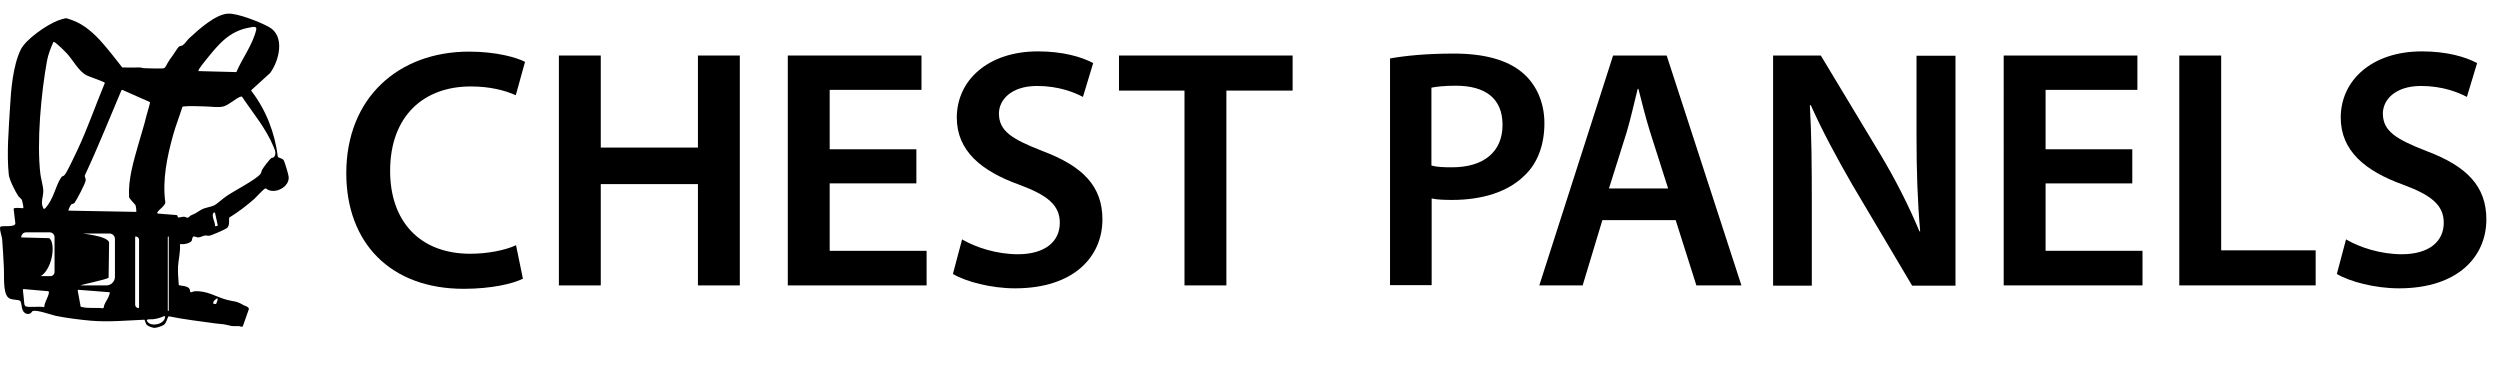 <?xml version="1.0" encoding="UTF-8"?><svg id="a" xmlns="http://www.w3.org/2000/svg" width="102.66" height="15.22" viewBox="0 0 102.66 15.22"><path d="M21.48,11.44c-.41.21-1.3.42-2.44.42-3,0-4.82-1.88-4.82-4.75,0-3.11,2.16-4.99,5.04-4.99,1.13,0,1.95.24,2.3.42l-.38,1.37c-.45-.2-1.06-.36-1.85-.36-1.92,0-3.31,1.2-3.31,3.47,0,2.07,1.22,3.4,3.29,3.4.7,0,1.43-.14,1.88-.35l.28,1.36Z"/><path d="M24.67,2.28v3.78h3.99v-3.78h1.72v9.44h-1.72v-4.16h-3.99v4.16h-1.72V2.28h1.72Z"/><path d="M37.63,7.53h-3.56v2.77h3.98v1.42h-5.7V2.28h5.49v1.41h-3.77v2.44h3.56v1.4Z"/><path d="M39.52,9.84c.56.32,1.4.6,2.28.6,1.11,0,1.72-.52,1.72-1.29,0-.71-.48-1.13-1.68-1.57-1.55-.56-2.55-1.39-2.55-2.75,0-1.54,1.29-2.72,3.33-2.72,1.02,0,1.78.22,2.27.48l-.42,1.39c-.34-.18-.99-.45-1.88-.45-1.09,0-1.57.59-1.57,1.13,0,.73.55,1.06,1.81,1.55,1.64.62,2.44,1.44,2.44,2.8,0,1.51-1.15,2.83-3.59,2.83-.99,0-2.03-.28-2.55-.59l.38-1.43Z"/><path d="M48.64,3.72h-2.69v-1.44h7.13v1.44h-2.72v8h-1.72V3.72Z"/><path d="M57.08,2.4c.62-.11,1.47-.2,2.63-.2,1.26,0,2.19.27,2.79.77.56.46.92,1.2.92,2.09s-.28,1.64-.81,2.14c-.69.69-1.76,1.01-2.98,1.01-.32,0-.62-.01-.84-.06v3.56h-1.71V2.4ZM58.79,6.8c.21.06.49.07.84.07,1.29,0,2.07-.63,2.07-1.74s-.73-1.61-1.92-1.61c-.48,0-.81.04-1,.08v3.19Z"/><path d="M65.8,9.04l-.81,2.68h-1.78l3.03-9.44h2.2l3.07,9.44h-1.85l-.85-2.68h-3ZM68.5,7.74l-.74-2.32c-.18-.57-.34-1.22-.48-1.77h-.03c-.14.55-.28,1.2-.45,1.77l-.73,2.32h2.42Z"/><path d="M72.81,11.72V2.28h1.96l2.44,4.05c.63,1.05,1.18,2.14,1.61,3.17h.03c-.11-1.26-.15-2.48-.15-3.92v-3.29h1.6v9.44h-1.78l-2.46-4.15c-.6-1.04-1.23-2.2-1.7-3.26h-.04c.07,1.23.08,2.48.08,4.03v3.38h-1.58Z"/><path d="M87.56,7.53h-3.56v2.77h3.98v1.42h-5.7V2.28h5.49v1.41h-3.77v2.44h3.56v1.4Z"/><path d="M89.49,2.28h1.72v8h3.88v1.44h-5.6V2.28Z"/><path d="M96.35,9.84c.56.32,1.4.6,2.28.6,1.11,0,1.72-.52,1.72-1.29,0-.71-.48-1.13-1.68-1.57-1.55-.56-2.55-1.39-2.55-2.75,0-1.54,1.29-2.72,3.33-2.72,1.02,0,1.78.22,2.27.48l-.42,1.39c-.34-.18-.99-.45-1.88-.45-1.09,0-1.57.59-1.57,1.13,0,.73.55,1.06,1.81,1.55,1.64.62,2.44,1.44,2.44,2.8,0,1.51-1.15,2.83-3.59,2.83-1,0-2.03-.28-2.55-.59l.38-1.43Z"/><path d="M6.29,13.45c-.06,0-.22-.06-.26-.11-.07-.07-.05-.15-.1-.21,0,0-.01,0-.02,0-.72.03-1.44.1-2.17.04-.45-.04-1.01-.11-1.45-.2-.21-.05-.76-.25-.94-.2-.03,0-.08.15-.24.12-.28-.06-.19-.48-.29-.54s-.36-.02-.48-.13c-.23-.2-.16-.92-.18-1.21-.02-.39-.04-.79-.07-1.17,0-.11-.14-.47-.07-.53s.61.04.61-.14l-.07-.59s0-.02.02-.03c.13-.03.24,0,.36,0,.01,0,.02-.01.02-.03,0-.07-.05-.28-.06-.31-.02-.04-.11-.11-.15-.16-.12-.18-.37-.67-.39-.88-.09-.87,0-1.88.05-2.75.04-.73.12-1.72.44-2.38.21-.43,1.07-1.02,1.51-1.19.07-.03.29-.1.35-.1s.19.06.26.08c.5.18.91.56,1.25.95.28.32.54.66.8.99,0,0,.01,0,.02,0,.23.01.46,0,.69,0,.06,0,.11.02.17.03.17,0,.71.03.83,0,.07-.02.11-.15.15-.21.07-.12.13-.2.21-.31.04-.06.23-.35.26-.37.03-.02.1-.02.15-.05.08-.05.2-.23.28-.3.38-.35,1.06-.97,1.58-1,.4-.02,1.3.34,1.67.54.69.36.44,1.39.06,1.9,0,0,0,0,0,0l-.77.7s-.01.02,0,.03c.61.8.96,1.71,1.09,2.71,0,0,0,0,0,0,.03.05.18.05.24.14.04.07.19.57.2.66.07.43-.59.78-.93.5,0,0-.02,0-.03,0-.09.04-.38.37-.45.43-.32.28-.66.54-1.02.76,0,0,0,0,0,0-.04.06.04.34-.11.44-.08.06-.63.3-.72.31-.07.01-.11-.02-.16-.01-.08,0-.2.08-.29.08-.06,0-.14-.05-.19-.04-.06.02-.06.13-.08.18-.05.09-.32.16-.45.13-.02,0-.03.01-.03.03.02.3-.06.59-.08.89-.01.25.01.5.03.75,0,0,0,.02.01.02.07.03.35.02.43.15.02.03.02.11.04.14,0,0,.02.01.03,0,.04-.01.09-.03.14-.04.53-.03.87.23,1.32.35.33.09.37.03.69.22.07.04.19.05.22.15,0,0,0,0,0,.01l-.25.71s0,.01-.01.01c-.05.02-.12-.02-.17-.02-.32.01-.25,0-.53-.06-.15-.03-.29-.03-.42-.05-.63-.09-1.27-.16-1.9-.29-.01,0-.02,0-.03.01-.05.1-.08.24-.16.32-.06.06-.28.13-.37.14-.03,0-.09,0-.12,0ZM9.69,2.96s.02,0,.02-.01c.25-.58.66-1.1.81-1.72.04-.18-.14-.12-.27-.1-.86.15-1.29.71-1.81,1.35-.04.05-.26.32-.29.41,0,.01,0,.03.02.03l1.52.04ZM1.79,8.59s.05-.02.07-.04c.36-.4.4-.88.65-1.26.04-.07.1-.05.14-.1.14-.18.41-.79.53-1.03.42-.89.74-1.83,1.12-2.74,0-.01,0-.02,0-.03-.1-.06-.66-.25-.75-.3-.31-.16-.55-.61-.78-.87-.07-.08-.43-.44-.55-.5-.01,0-.03,0-.03.01-.11.25-.21.5-.26.77-.24,1.31-.43,3.35-.27,4.66.03.21.11.48.12.67,0,.25-.14.52.02.75ZM6.13,4.18l-1.11-.49s-.03,0-.03.01c-.5,1.17-.97,2.36-1.51,3.51,0,0,0,.01,0,.02.01.06.04.1.04.17,0,.11-.38.83-.46.93-.04.05-.1.03-.14.07-.02.02-.09.16-.11.22,0,.02,0,.03.02.03l2.75.05s.02,0,.02-.02c0-.06-.02-.22-.03-.24-.03-.07-.25-.26-.27-.35,0,0,0,0,0,0-.04-.75.19-1.48.39-2.19.11-.4.24-.78.33-1.17.02-.07.13-.44.14-.52,0-.01,0-.02-.01-.02ZM9.91,3.97s0,0,0,0c-.02,0-.04,0-.06.01-.19.08-.46.33-.67.39-.23.06-.53,0-.76,0-.25,0-.63-.03-.86,0-.03,0-.05,0-.07.02,0,0,0,0,0,0-.12.38-.27.76-.38,1.15-.25.9-.45,1.85-.32,2.78,0,0,0,0,0,0-.03.15-.27.29-.32.39-.02.03-.02.04.01.06l.76.06c.05,0,.05.05.06.08,0,0,.01.02.02.02.08,0,.15-.03.23-.03.06,0,.13.05.16.04.04,0,.08-.07.12-.09.21-.09.23-.11.42-.23.16-.1.39-.11.55-.19.14-.07.36-.29.52-.39.31-.21,1.18-.66,1.37-.89.04-.05.05-.14.08-.19.05-.09.29-.4.36-.46.04-.03.1-.02.12-.05.11-.13.04-.29-.02-.43-.3-.74-.86-1.4-1.3-2.06ZM8.8,8.72c-.16.09.03.38.03.54,0,0,0,.01,0,.02.03.02.09,0,.11-.02,0,0,0-.01,0-.02l-.11-.5s-.02-.02-.03-.02ZM2.04,9.54h-.96c-.12,0-.21.09-.21.21l1.15.03c.37.27.01,2.05-.96,1.56h1.01c.09,0,.17-.08.17-.17v-1.43c0-.11-.09-.2-.2-.2ZM4.49,9.59h-1.06c-.14,0,.96.08,1.05.36l-.02,1.45c-.06.08-1.24.31-1.14.32,0,0,.01,0,.02,0h1.03c.19,0,.35-.16.35-.35v-1.56c0-.12-.1-.22-.22-.22ZM5.57,9.71h0s-.02.01-.02.02v2.78c0,.08.06.14.14.14h0s.02-.01.02-.02v-2.78c0-.08-.06-.14-.14-.14ZM6.91,9.71h0s-.02.01-.02.02v3.02s.01.02.02.02h0s.02-.01.02-.02v-3.02s-.01-.02-.02-.02ZM2,11.96l-1.03-.09s-.03.01-.03.03l.06.59s0,0,0,.01c.01.02.03.05.04.07.08.07.57,0,.75.04.01,0,.03,0,.03-.02.01-.2.17-.38.19-.59,0-.01,0-.02-.02-.03ZM4.23,12.65s.03,0,.03-.02c.01-.16.14-.3.2-.45.01-.03.05-.12.05-.16,0-.01-.01-.02-.02-.02l-1.27-.1s-.03.01-.03.03l.12.65s0,.02.02.02c.3.08.61.02.91.06ZM8.88,12.47s.06-.14.06-.19c0-.02-.02-.03-.04-.02-.08.06-.15.1-.14.2,0,.01.01.02.02.02h.08s.02,0,.02-.02ZM6.77,13s-.02-.03-.03-.02c-.15.07-.3.11-.46.13-.09.01-.36-.04-.2.13.17.18.69.07.7-.24Z"/></svg>
